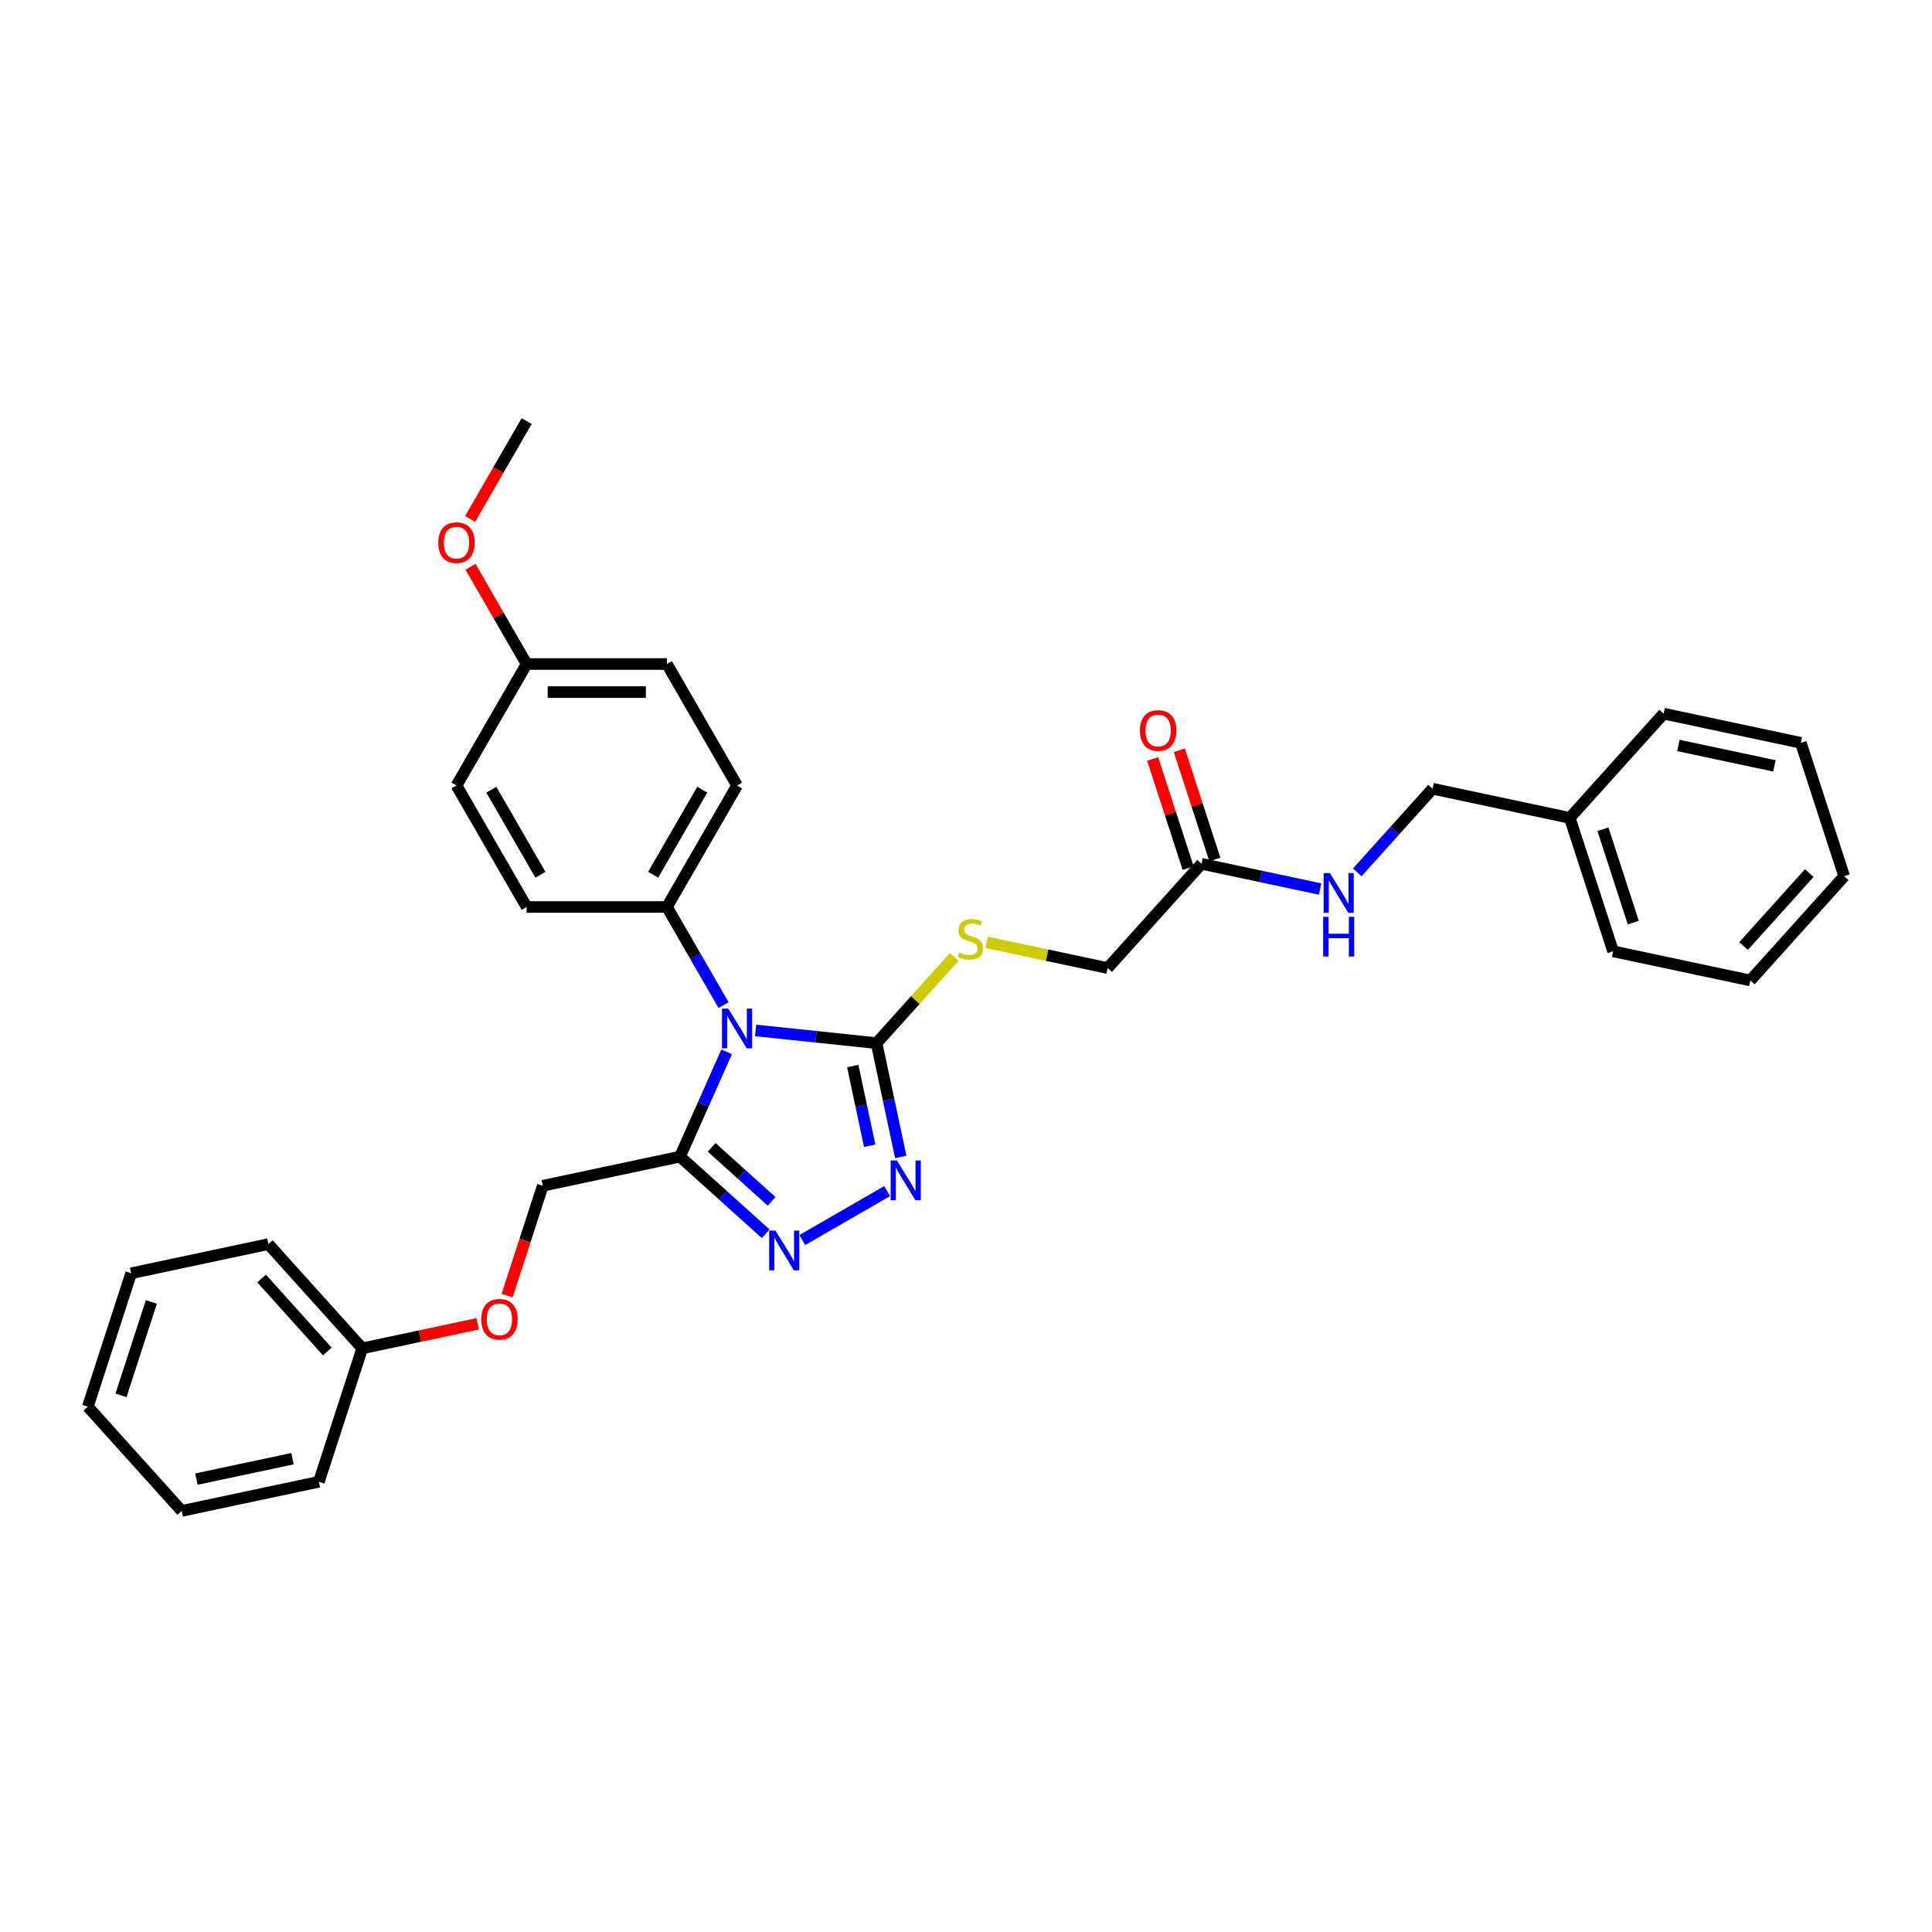 <?xml version='1.0' encoding='iso-8859-1'?>
<svg version='1.1' baseProfile='full'
              xmlns='http://www.w3.org/2000/svg'
                      xmlns:rdkit='http://www.rdkit.org/xml'
                      xmlns:xlink='http://www.w3.org/1999/xlink'
                  xml:space='preserve'
width='1000px' height='1000px' viewBox='0 0 1000 1000'>
<!-- END OF HEADER -->
<rect style='opacity:1.0;fill:#FFFFFF;stroke:none' width='1000' height='1000' x='0' y='0'> </rect>
<path class='bond-0' d='M 391.11,533.346 L 422.407,536.636' style='fill:none;fill-rule:evenodd;stroke:#0000FF;stroke-width:6px;stroke-linecap:butt;stroke-linejoin:miter;stroke-opacity:1' />
<path class='bond-0' d='M 422.407,536.636 L 453.705,539.925' style='fill:none;fill-rule:evenodd;stroke:#000000;stroke-width:6px;stroke-linecap:butt;stroke-linejoin:miter;stroke-opacity:1' />
<path class='bond-1' d='M 376.111,544.432 L 364.039,571.548' style='fill:none;fill-rule:evenodd;stroke:#0000FF;stroke-width:6px;stroke-linecap:butt;stroke-linejoin:miter;stroke-opacity:1' />
<path class='bond-1' d='M 364.039,571.548 L 351.966,598.664' style='fill:none;fill-rule:evenodd;stroke:#000000;stroke-width:6px;stroke-linecap:butt;stroke-linejoin:miter;stroke-opacity:1' />
<path class='bond-4' d='M 374.513,520.24 L 359.854,494.849' style='fill:none;fill-rule:evenodd;stroke:#0000FF;stroke-width:6px;stroke-linecap:butt;stroke-linejoin:miter;stroke-opacity:1' />
<path class='bond-4' d='M 359.854,494.849 L 345.194,469.458' style='fill:none;fill-rule:evenodd;stroke:#000000;stroke-width:6px;stroke-linecap:butt;stroke-linejoin:miter;stroke-opacity:1' />
<path class='bond-2' d='M 453.705,539.925 L 459.967,569.387' style='fill:none;fill-rule:evenodd;stroke:#000000;stroke-width:6px;stroke-linecap:butt;stroke-linejoin:miter;stroke-opacity:1' />
<path class='bond-2' d='M 459.967,569.387 L 466.229,598.848' style='fill:none;fill-rule:evenodd;stroke:#0000FF;stroke-width:6px;stroke-linecap:butt;stroke-linejoin:miter;stroke-opacity:1' />
<path class='bond-2' d='M 441.379,551.783 L 445.763,572.406' style='fill:none;fill-rule:evenodd;stroke:#000000;stroke-width:6px;stroke-linecap:butt;stroke-linejoin:miter;stroke-opacity:1' />
<path class='bond-2' d='M 445.763,572.406 L 450.147,593.029' style='fill:none;fill-rule:evenodd;stroke:#0000FF;stroke-width:6px;stroke-linecap:butt;stroke-linejoin:miter;stroke-opacity:1' />
<path class='bond-5' d='M 453.705,539.925 L 473.792,517.616' style='fill:none;fill-rule:evenodd;stroke:#000000;stroke-width:6px;stroke-linecap:butt;stroke-linejoin:miter;stroke-opacity:1' />
<path class='bond-5' d='M 473.792,517.616 L 493.879,495.307' style='fill:none;fill-rule:evenodd;stroke:#CCCC00;stroke-width:6px;stroke-linecap:butt;stroke-linejoin:miter;stroke-opacity:1' />
<path class='bond-3' d='M 351.966,598.664 L 374.137,618.628' style='fill:none;fill-rule:evenodd;stroke:#000000;stroke-width:6px;stroke-linecap:butt;stroke-linejoin:miter;stroke-opacity:1' />
<path class='bond-3' d='M 374.137,618.628 L 396.309,638.591' style='fill:none;fill-rule:evenodd;stroke:#0000FF;stroke-width:6px;stroke-linecap:butt;stroke-linejoin:miter;stroke-opacity:1' />
<path class='bond-3' d='M 368.334,593.862 L 383.854,607.836' style='fill:none;fill-rule:evenodd;stroke:#000000;stroke-width:6px;stroke-linecap:butt;stroke-linejoin:miter;stroke-opacity:1' />
<path class='bond-3' d='M 383.854,607.836 L 399.374,621.811' style='fill:none;fill-rule:evenodd;stroke:#0000FF;stroke-width:6px;stroke-linecap:butt;stroke-linejoin:miter;stroke-opacity:1' />
<path class='bond-7' d='M 351.966,598.664 L 280.947,613.76' style='fill:none;fill-rule:evenodd;stroke:#000000;stroke-width:6px;stroke-linecap:butt;stroke-linejoin:miter;stroke-opacity:1' />
<path class='bond-32' d='M 459.187,616.494 L 415.257,641.857' style='fill:none;fill-rule:evenodd;stroke:#0000FF;stroke-width:6px;stroke-linecap:butt;stroke-linejoin:miter;stroke-opacity:1' />
<path class='bond-10' d='M 345.194,469.458 L 381.497,406.58' style='fill:none;fill-rule:evenodd;stroke:#000000;stroke-width:6px;stroke-linecap:butt;stroke-linejoin:miter;stroke-opacity:1' />
<path class='bond-10' d='M 338.064,452.766 L 363.476,408.751' style='fill:none;fill-rule:evenodd;stroke:#000000;stroke-width:6px;stroke-linecap:butt;stroke-linejoin:miter;stroke-opacity:1' />
<path class='bond-11' d='M 345.194,469.458 L 272.589,469.458' style='fill:none;fill-rule:evenodd;stroke:#000000;stroke-width:6px;stroke-linecap:butt;stroke-linejoin:miter;stroke-opacity:1' />
<path class='bond-12' d='M 510.695,487.756 L 542,494.41' style='fill:none;fill-rule:evenodd;stroke:#CCCC00;stroke-width:6px;stroke-linecap:butt;stroke-linejoin:miter;stroke-opacity:1' />
<path class='bond-12' d='M 542,494.41 L 573.306,501.065' style='fill:none;fill-rule:evenodd;stroke:#000000;stroke-width:6px;stroke-linecap:butt;stroke-linejoin:miter;stroke-opacity:1' />
<path class='bond-6' d='M 621.888,447.108 L 573.306,501.065' style='fill:none;fill-rule:evenodd;stroke:#000000;stroke-width:6px;stroke-linecap:butt;stroke-linejoin:miter;stroke-opacity:1' />
<path class='bond-8' d='M 621.888,447.108 L 652.591,453.634' style='fill:none;fill-rule:evenodd;stroke:#000000;stroke-width:6px;stroke-linecap:butt;stroke-linejoin:miter;stroke-opacity:1' />
<path class='bond-8' d='M 652.591,453.634 L 683.294,460.16' style='fill:none;fill-rule:evenodd;stroke:#0000FF;stroke-width:6px;stroke-linecap:butt;stroke-linejoin:miter;stroke-opacity:1' />
<path class='bond-9' d='M 628.793,444.865 L 619.611,416.605' style='fill:none;fill-rule:evenodd;stroke:#000000;stroke-width:6px;stroke-linecap:butt;stroke-linejoin:miter;stroke-opacity:1' />
<path class='bond-9' d='M 619.611,416.605 L 610.429,388.345' style='fill:none;fill-rule:evenodd;stroke:#FF0000;stroke-width:6px;stroke-linecap:butt;stroke-linejoin:miter;stroke-opacity:1' />
<path class='bond-9' d='M 614.983,449.352 L 605.801,421.092' style='fill:none;fill-rule:evenodd;stroke:#000000;stroke-width:6px;stroke-linecap:butt;stroke-linejoin:miter;stroke-opacity:1' />
<path class='bond-9' d='M 605.801,421.092 L 596.618,392.832' style='fill:none;fill-rule:evenodd;stroke:#FF0000;stroke-width:6px;stroke-linecap:butt;stroke-linejoin:miter;stroke-opacity:1' />
<path class='bond-13' d='M 280.947,613.76 L 271.713,642.18' style='fill:none;fill-rule:evenodd;stroke:#000000;stroke-width:6px;stroke-linecap:butt;stroke-linejoin:miter;stroke-opacity:1' />
<path class='bond-13' d='M 271.713,642.18 L 262.479,670.599' style='fill:none;fill-rule:evenodd;stroke:#FF0000;stroke-width:6px;stroke-linecap:butt;stroke-linejoin:miter;stroke-opacity:1' />
<path class='bond-14' d='M 702.52,451.528 L 722.005,429.888' style='fill:none;fill-rule:evenodd;stroke:#0000FF;stroke-width:6px;stroke-linecap:butt;stroke-linejoin:miter;stroke-opacity:1' />
<path class='bond-14' d='M 722.005,429.888 L 741.489,408.248' style='fill:none;fill-rule:evenodd;stroke:#000000;stroke-width:6px;stroke-linecap:butt;stroke-linejoin:miter;stroke-opacity:1' />
<path class='bond-17' d='M 381.497,406.58 L 345.194,343.702' style='fill:none;fill-rule:evenodd;stroke:#000000;stroke-width:6px;stroke-linecap:butt;stroke-linejoin:miter;stroke-opacity:1' />
<path class='bond-16' d='M 272.589,469.458 L 236.286,406.58' style='fill:none;fill-rule:evenodd;stroke:#000000;stroke-width:6px;stroke-linecap:butt;stroke-linejoin:miter;stroke-opacity:1' />
<path class='bond-16' d='M 279.719,452.766 L 254.307,408.751' style='fill:none;fill-rule:evenodd;stroke:#000000;stroke-width:6px;stroke-linecap:butt;stroke-linejoin:miter;stroke-opacity:1' />
<path class='bond-18' d='M 247.257,685.204 L 217.374,691.555' style='fill:none;fill-rule:evenodd;stroke:#FF0000;stroke-width:6px;stroke-linecap:butt;stroke-linejoin:miter;stroke-opacity:1' />
<path class='bond-18' d='M 217.374,691.555 L 187.492,697.907' style='fill:none;fill-rule:evenodd;stroke:#000000;stroke-width:6px;stroke-linecap:butt;stroke-linejoin:miter;stroke-opacity:1' />
<path class='bond-19' d='M 741.489,408.248 L 812.508,423.343' style='fill:none;fill-rule:evenodd;stroke:#000000;stroke-width:6px;stroke-linecap:butt;stroke-linejoin:miter;stroke-opacity:1' />
<path class='bond-15' d='M 272.589,343.702 L 236.286,406.58' style='fill:none;fill-rule:evenodd;stroke:#000000;stroke-width:6px;stroke-linecap:butt;stroke-linejoin:miter;stroke-opacity:1' />
<path class='bond-20' d='M 272.589,343.702 L 258.055,318.529' style='fill:none;fill-rule:evenodd;stroke:#000000;stroke-width:6px;stroke-linecap:butt;stroke-linejoin:miter;stroke-opacity:1' />
<path class='bond-20' d='M 258.055,318.529 L 243.521,293.355' style='fill:none;fill-rule:evenodd;stroke:#FF0000;stroke-width:6px;stroke-linecap:butt;stroke-linejoin:miter;stroke-opacity:1' />
<path class='bond-33' d='M 272.589,343.702 L 345.194,343.702' style='fill:none;fill-rule:evenodd;stroke:#000000;stroke-width:6px;stroke-linecap:butt;stroke-linejoin:miter;stroke-opacity:1' />
<path class='bond-33' d='M 283.48,358.223 L 334.303,358.223' style='fill:none;fill-rule:evenodd;stroke:#000000;stroke-width:6px;stroke-linecap:butt;stroke-linejoin:miter;stroke-opacity:1' />
<path class='bond-21' d='M 187.492,697.907 L 138.91,643.951' style='fill:none;fill-rule:evenodd;stroke:#000000;stroke-width:6px;stroke-linecap:butt;stroke-linejoin:miter;stroke-opacity:1' />
<path class='bond-21' d='M 169.413,699.53 L 135.406,661.761' style='fill:none;fill-rule:evenodd;stroke:#000000;stroke-width:6px;stroke-linecap:butt;stroke-linejoin:miter;stroke-opacity:1' />
<path class='bond-22' d='M 187.492,697.907 L 165.056,766.959' style='fill:none;fill-rule:evenodd;stroke:#000000;stroke-width:6px;stroke-linecap:butt;stroke-linejoin:miter;stroke-opacity:1' />
<path class='bond-23' d='M 812.508,423.343 L 834.944,492.395' style='fill:none;fill-rule:evenodd;stroke:#000000;stroke-width:6px;stroke-linecap:butt;stroke-linejoin:miter;stroke-opacity:1' />
<path class='bond-23' d='M 829.684,429.214 L 845.389,477.55' style='fill:none;fill-rule:evenodd;stroke:#000000;stroke-width:6px;stroke-linecap:butt;stroke-linejoin:miter;stroke-opacity:1' />
<path class='bond-24' d='M 812.508,423.343 L 861.09,369.387' style='fill:none;fill-rule:evenodd;stroke:#000000;stroke-width:6px;stroke-linecap:butt;stroke-linejoin:miter;stroke-opacity:1' />
<path class='bond-25' d='M 243.337,268.612 L 257.963,243.279' style='fill:none;fill-rule:evenodd;stroke:#FF0000;stroke-width:6px;stroke-linecap:butt;stroke-linejoin:miter;stroke-opacity:1' />
<path class='bond-25' d='M 257.963,243.279 L 272.589,217.946' style='fill:none;fill-rule:evenodd;stroke:#000000;stroke-width:6px;stroke-linecap:butt;stroke-linejoin:miter;stroke-opacity:1' />
<path class='bond-27' d='M 138.91,643.951 L 67.891,659.046' style='fill:none;fill-rule:evenodd;stroke:#000000;stroke-width:6px;stroke-linecap:butt;stroke-linejoin:miter;stroke-opacity:1' />
<path class='bond-26' d='M 165.056,766.959 L 94.037,782.054' style='fill:none;fill-rule:evenodd;stroke:#000000;stroke-width:6px;stroke-linecap:butt;stroke-linejoin:miter;stroke-opacity:1' />
<path class='bond-26' d='M 151.384,755.019 L 101.671,765.586' style='fill:none;fill-rule:evenodd;stroke:#000000;stroke-width:6px;stroke-linecap:butt;stroke-linejoin:miter;stroke-opacity:1' />
<path class='bond-29' d='M 834.944,492.395 L 905.963,507.49' style='fill:none;fill-rule:evenodd;stroke:#000000;stroke-width:6px;stroke-linecap:butt;stroke-linejoin:miter;stroke-opacity:1' />
<path class='bond-28' d='M 861.09,369.387 L 932.109,384.482' style='fill:none;fill-rule:evenodd;stroke:#000000;stroke-width:6px;stroke-linecap:butt;stroke-linejoin:miter;stroke-opacity:1' />
<path class='bond-28' d='M 868.724,385.855 L 918.437,396.422' style='fill:none;fill-rule:evenodd;stroke:#000000;stroke-width:6px;stroke-linecap:butt;stroke-linejoin:miter;stroke-opacity:1' />
<path class='bond-31' d='M 94.037,782.054 L 45.455,728.098' style='fill:none;fill-rule:evenodd;stroke:#000000;stroke-width:6px;stroke-linecap:butt;stroke-linejoin:miter;stroke-opacity:1' />
<path class='bond-34' d='M 67.891,659.046 L 45.455,728.098' style='fill:none;fill-rule:evenodd;stroke:#000000;stroke-width:6px;stroke-linecap:butt;stroke-linejoin:miter;stroke-opacity:1' />
<path class='bond-34' d='M 78.336,673.891 L 62.63,722.227' style='fill:none;fill-rule:evenodd;stroke:#000000;stroke-width:6px;stroke-linecap:butt;stroke-linejoin:miter;stroke-opacity:1' />
<path class='bond-30' d='M 932.109,384.482 L 954.545,453.534' style='fill:none;fill-rule:evenodd;stroke:#000000;stroke-width:6px;stroke-linecap:butt;stroke-linejoin:miter;stroke-opacity:1' />
<path class='bond-35' d='M 905.963,507.49 L 954.545,453.534' style='fill:none;fill-rule:evenodd;stroke:#000000;stroke-width:6px;stroke-linecap:butt;stroke-linejoin:miter;stroke-opacity:1' />
<path class='bond-35' d='M 902.459,489.68 L 936.467,451.911' style='fill:none;fill-rule:evenodd;stroke:#000000;stroke-width:6px;stroke-linecap:butt;stroke-linejoin:miter;stroke-opacity:1' />
<path  class='atom-0' d='M 376.952 522.055
L 383.69 532.946
Q 384.358 534.02, 385.432 535.966
Q 386.507 537.912, 386.565 538.028
L 386.565 522.055
L 389.295 522.055
L 389.295 542.617
L 386.478 542.617
L 379.246 530.71
Q 378.404 529.316, 377.504 527.718
Q 376.632 526.121, 376.371 525.627
L 376.371 542.617
L 373.699 542.617
L 373.699 522.055
L 376.952 522.055
' fill='#0000FF'/>
<path  class='atom-3' d='M 464.255 600.663
L 470.993 611.554
Q 471.661 612.628, 472.735 614.574
Q 473.81 616.52, 473.868 616.636
L 473.868 600.663
L 476.598 600.663
L 476.598 621.225
L 473.781 621.225
L 466.549 609.318
Q 465.707 607.924, 464.807 606.326
Q 463.935 604.729, 463.674 604.235
L 463.674 621.225
L 461.002 621.225
L 461.002 600.663
L 464.255 600.663
' fill='#0000FF'/>
<path  class='atom-4' d='M 401.377 636.966
L 408.115 647.857
Q 408.783 648.931, 409.857 650.877
Q 410.932 652.823, 410.99 652.939
L 410.99 636.966
L 413.72 636.966
L 413.72 657.528
L 410.903 657.528
L 403.671 645.62
Q 402.829 644.226, 401.929 642.629
Q 401.057 641.032, 400.796 640.538
L 400.796 657.528
L 398.124 657.528
L 398.124 636.966
L 401.377 636.966
' fill='#0000FF'/>
<path  class='atom-6' d='M 496.479 493.026
Q 496.711 493.113, 497.669 493.52
Q 498.628 493.927, 499.673 494.188
Q 500.748 494.42, 501.793 494.42
Q 503.739 494.42, 504.872 493.491
Q 506.004 492.533, 506.004 490.877
Q 506.004 489.745, 505.424 489.048
Q 504.872 488.351, 504 487.973
Q 503.129 487.595, 501.677 487.16
Q 499.847 486.608, 498.744 486.085
Q 497.669 485.562, 496.885 484.459
Q 496.13 483.355, 496.13 481.497
Q 496.13 478.912, 497.873 477.314
Q 499.644 475.717, 503.129 475.717
Q 505.511 475.717, 508.212 476.85
L 507.544 479.086
Q 505.075 478.07, 503.216 478.07
Q 501.212 478.07, 500.109 478.912
Q 499.005 479.725, 499.034 481.148
Q 499.034 482.252, 499.586 482.92
Q 500.167 483.588, 500.98 483.965
Q 501.822 484.343, 503.216 484.778
Q 505.075 485.359, 506.179 485.94
Q 507.282 486.521, 508.066 487.712
Q 508.88 488.873, 508.88 490.877
Q 508.88 493.723, 506.963 495.263
Q 505.075 496.773, 501.909 496.773
Q 500.08 496.773, 498.686 496.366
Q 497.321 495.989, 495.694 495.321
L 496.479 493.026
' fill='#CCCC00'/>
<path  class='atom-9' d='M 688.362 451.923
L 695.1 462.814
Q 695.768 463.888, 696.842 465.834
Q 697.917 467.78, 697.975 467.896
L 697.975 451.923
L 700.705 451.923
L 700.705 472.485
L 697.888 472.485
L 690.656 460.577
Q 689.814 459.183, 688.914 457.586
Q 688.042 455.989, 687.781 455.495
L 687.781 472.485
L 685.109 472.485
L 685.109 451.923
L 688.362 451.923
' fill='#0000FF'/>
<path  class='atom-9' d='M 684.862 474.541
L 687.65 474.541
L 687.65 483.283
L 698.163 483.283
L 698.163 474.541
L 700.952 474.541
L 700.952 495.103
L 698.163 495.103
L 698.163 485.606
L 687.65 485.606
L 687.65 495.103
L 684.862 495.103
L 684.862 474.541
' fill='#0000FF'/>
<path  class='atom-10' d='M 590.013 378.115
Q 590.013 373.177, 592.453 370.418
Q 594.892 367.659, 599.452 367.659
Q 604.011 367.659, 606.451 370.418
Q 608.891 373.177, 608.891 378.115
Q 608.891 383.11, 606.422 385.956
Q 603.953 388.773, 599.452 388.773
Q 594.921 388.773, 592.453 385.956
Q 590.013 383.139, 590.013 378.115
M 599.452 386.45
Q 602.588 386.45, 604.273 384.359
Q 605.986 382.239, 605.986 378.115
Q 605.986 374.078, 604.273 372.045
Q 602.588 369.983, 599.452 369.983
Q 596.315 369.983, 594.602 372.016
Q 592.917 374.049, 592.917 378.115
Q 592.917 382.268, 594.602 384.359
Q 596.315 386.45, 599.452 386.45
' fill='#FF0000'/>
<path  class='atom-14' d='M 249.072 682.87
Q 249.072 677.932, 251.512 675.173
Q 253.951 672.414, 258.511 672.414
Q 263.07 672.414, 265.51 675.173
Q 267.949 677.932, 267.949 682.87
Q 267.949 687.865, 265.481 690.711
Q 263.012 693.528, 258.511 693.528
Q 253.98 693.528, 251.512 690.711
Q 249.072 687.894, 249.072 682.87
M 258.511 691.205
Q 261.647 691.205, 263.332 689.114
Q 265.045 686.994, 265.045 682.87
Q 265.045 678.833, 263.332 676.8
Q 261.647 674.738, 258.511 674.738
Q 255.374 674.738, 253.661 676.771
Q 251.976 678.804, 251.976 682.87
Q 251.976 687.023, 253.661 689.114
Q 255.374 691.205, 258.511 691.205
' fill='#FF0000'/>
<path  class='atom-21' d='M 226.848 280.882
Q 226.848 275.945, 229.287 273.186
Q 231.727 270.427, 236.286 270.427
Q 240.846 270.427, 243.285 273.186
Q 245.725 275.945, 245.725 280.882
Q 245.725 285.877, 243.256 288.723
Q 240.788 291.54, 236.286 291.54
Q 231.756 291.54, 229.287 288.723
Q 226.848 285.906, 226.848 280.882
M 236.286 289.217
Q 239.423 289.217, 241.107 287.126
Q 242.821 285.006, 242.821 280.882
Q 242.821 276.845, 241.107 274.812
Q 239.423 272.75, 236.286 272.75
Q 233.15 272.75, 231.436 274.783
Q 229.752 276.816, 229.752 280.882
Q 229.752 285.035, 231.436 287.126
Q 233.15 289.217, 236.286 289.217
' fill='#FF0000'/>
</svg>
